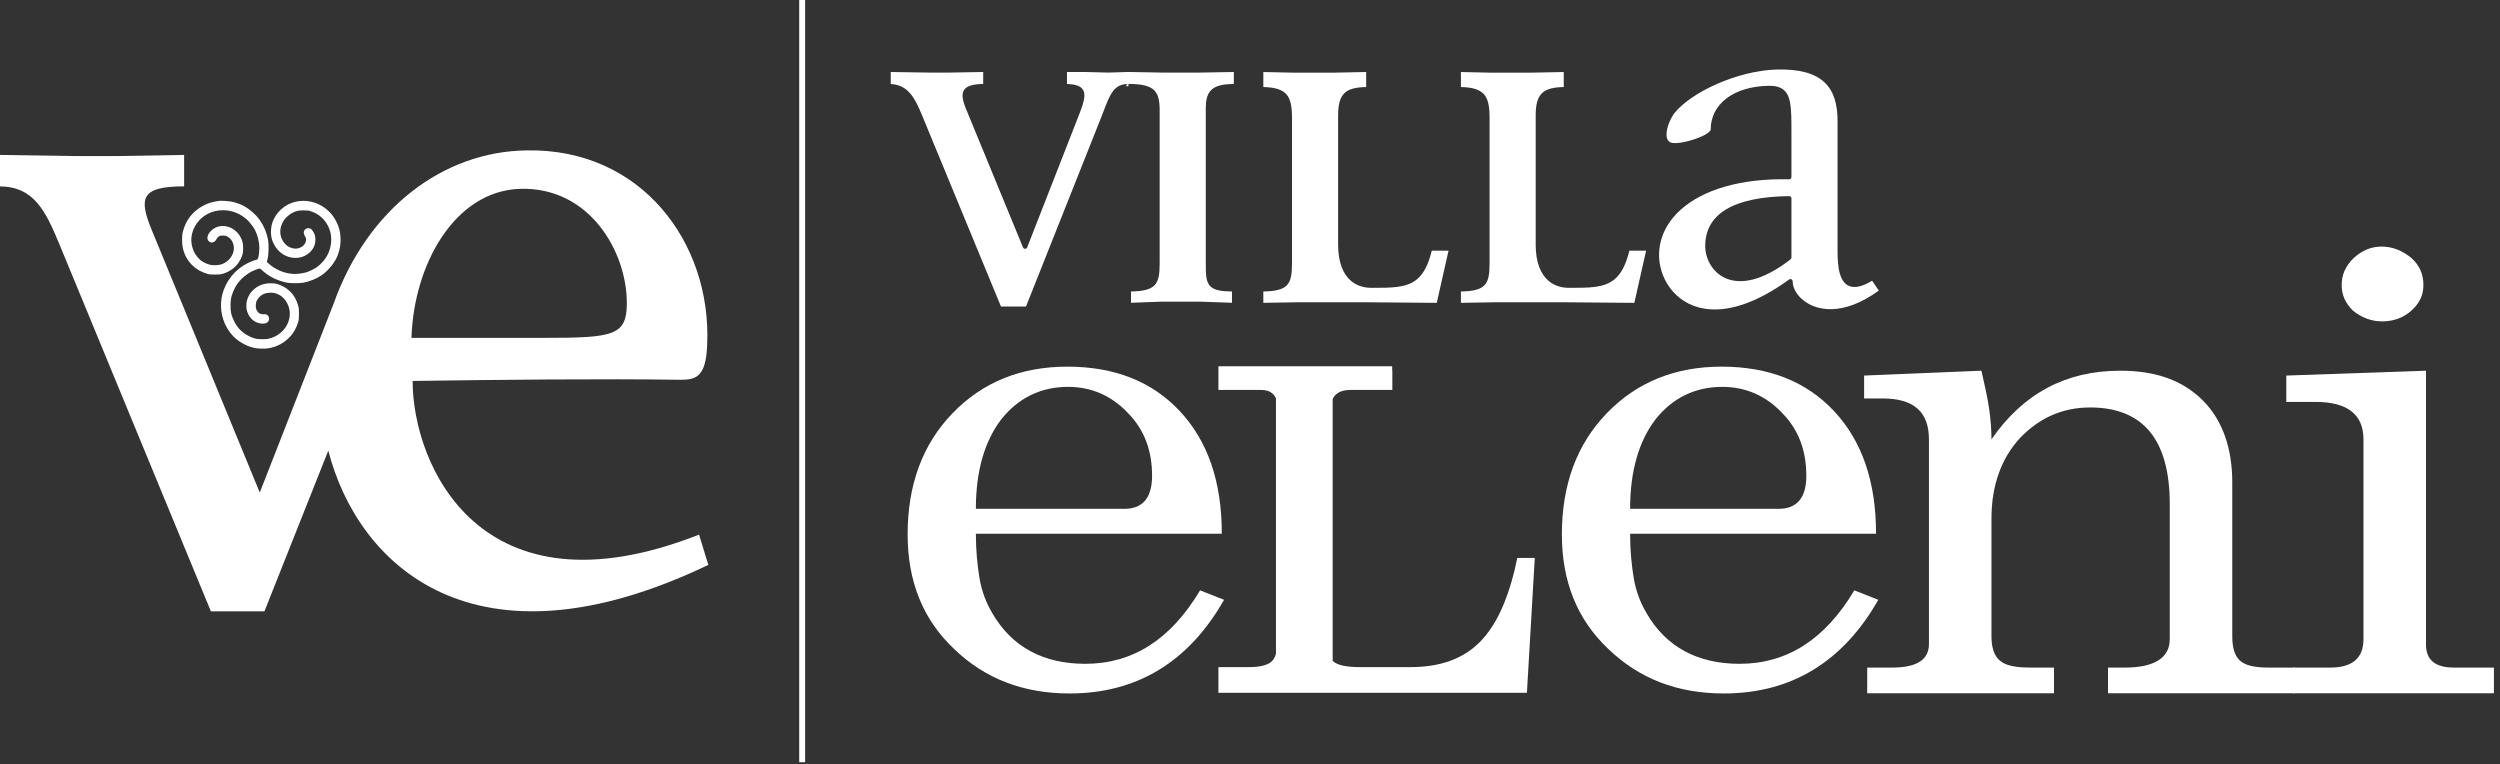<svg xmlns="http://www.w3.org/2000/svg" xmlns:xlink="http://www.w3.org/1999/xlink" xmlns:serif="http://www.serif.com/" width="100%" height="100%" viewBox="0 0 278 85" xml:space="preserve" style="fill-rule:evenodd;clip-rule:evenodd;stroke-linejoin:round;stroke-miterlimit:2;"><rect x="0" y="0" width="278" height="85" fill="#333333" stroke="none"/>    <g transform="matrix(1,0,0,1,-13.64,-43.59)">        <g>            <g transform="matrix(1,0,0,1,-37.868,-112.88)">                <g transform="matrix(83.379,0,0,74.931,151.103,232.534)">                    <path d="M0.406,-0.139L0.438,-0.125C0.391,-0.033 0.322,0.014 0.232,0.014C0.17,0.014 0.119,-0.008 0.078,-0.052C0.036,-0.096 0.016,-0.153 0.016,-0.222C0.016,-0.296 0.036,-0.356 0.076,-0.402C0.116,-0.448 0.167,-0.471 0.229,-0.471C0.292,-0.471 0.342,-0.449 0.379,-0.405C0.416,-0.361 0.435,-0.301 0.435,-0.223L0.107,-0.223C0.107,-0.198 0.109,-0.176 0.112,-0.156C0.115,-0.137 0.121,-0.12 0.129,-0.105C0.155,-0.055 0.197,-0.03 0.253,-0.03C0.316,-0.03 0.367,-0.066 0.406,-0.139ZM0.107,-0.26L0.305,-0.26C0.33,-0.26 0.342,-0.277 0.342,-0.309C0.342,-0.346 0.332,-0.377 0.31,-0.402C0.288,-0.428 0.261,-0.441 0.23,-0.441C0.194,-0.441 0.164,-0.425 0.141,-0.393C0.119,-0.361 0.107,-0.317 0.107,-0.26Z" style="fill:white;fill-rule:nonzero;"></path>                </g>                <g transform="matrix(83.379,0,0,74.931,223.855,232.534)">                    <path d="M0.406,-0.139L0.438,-0.125C0.391,-0.033 0.322,0.014 0.232,0.014C0.17,0.014 0.119,-0.008 0.078,-0.052C0.036,-0.096 0.016,-0.153 0.016,-0.222C0.016,-0.296 0.036,-0.356 0.076,-0.402C0.116,-0.448 0.167,-0.471 0.229,-0.471C0.292,-0.471 0.342,-0.449 0.379,-0.405C0.416,-0.361 0.435,-0.301 0.435,-0.223L0.107,-0.223C0.107,-0.198 0.109,-0.176 0.112,-0.156C0.115,-0.137 0.121,-0.12 0.129,-0.105C0.155,-0.055 0.197,-0.03 0.253,-0.03C0.316,-0.03 0.367,-0.066 0.406,-0.139ZM0.107,-0.26L0.305,-0.26C0.33,-0.26 0.342,-0.277 0.342,-0.309C0.342,-0.346 0.332,-0.377 0.31,-0.402C0.288,-0.428 0.261,-0.441 0.23,-0.441C0.194,-0.441 0.164,-0.425 0.141,-0.393C0.119,-0.361 0.107,-0.317 0.107,-0.26Z" style="fill:white;fill-rule:nonzero;"></path>                </g>                <g transform="matrix(85.826,0,0,77.13,257.081,233.558)">                    <path d="M0.02,-0.425L0.02,-0.458L0.172,-0.465C0.176,-0.445 0.18,-0.426 0.182,-0.41C0.184,-0.394 0.185,-0.38 0.185,-0.366C0.226,-0.432 0.281,-0.465 0.352,-0.465C0.398,-0.465 0.433,-0.451 0.459,-0.422C0.484,-0.394 0.497,-0.354 0.497,-0.304L0.497,-0.082C0.497,-0.066 0.5,-0.054 0.507,-0.047C0.514,-0.04 0.526,-0.037 0.544,-0.037L0.578,-0.037L0.578,-0L0.336,-0L0.336,-0.037L0.358,-0.037C0.396,-0.037 0.416,-0.051 0.416,-0.078L0.416,-0.273C0.416,-0.366 0.381,-0.412 0.313,-0.412C0.277,-0.412 0.247,-0.397 0.222,-0.368C0.198,-0.339 0.185,-0.3 0.185,-0.252L0.185,-0.082C0.185,-0.065 0.189,-0.053 0.196,-0.047C0.203,-0.04 0.216,-0.037 0.235,-0.037L0.266,-0.037L0.266,-0L0.024,-0L0.024,-0.037L0.056,-0.037C0.088,-0.037 0.104,-0.048 0.104,-0.071L0.104,-0.366C0.104,-0.406 0.084,-0.425 0.044,-0.425L0.02,-0.425Z" style="fill:white;fill-rule:nonzero;"></path>                </g>                <g transform="matrix(85.826,0,0,77.13,304.457,233.558)">                    <path d="M0.015,-0.42L0.015,-0.458L0.196,-0.465L0.196,-0.07C0.196,-0.048 0.208,-0.037 0.232,-0.037L0.284,-0.037L0.284,0L0.024,0L0.024,-0.037L0.072,-0.037C0.101,-0.037 0.115,-0.051 0.115,-0.078L0.115,-0.366C0.115,-0.402 0.094,-0.42 0.053,-0.42L0.015,-0.42Z" style="fill:white;"></path>                </g>                <g transform="matrix(83.379,0,0,74.931,304.648,238.665)">                    <path d="M0.14,-0.731C0.155,-0.731 0.168,-0.725 0.18,-0.714C0.191,-0.703 0.196,-0.69 0.196,-0.674C0.196,-0.659 0.191,-0.647 0.18,-0.636C0.17,-0.626 0.157,-0.62 0.141,-0.62C0.126,-0.62 0.113,-0.626 0.102,-0.636C0.092,-0.647 0.087,-0.659 0.087,-0.674C0.087,-0.689 0.092,-0.702 0.103,-0.714C0.114,-0.725 0.126,-0.731 0.14,-0.731Z" style="fill:white;"></path>                </g>                <g transform="matrix(0.994,0,0,0.994,-18.007,131.768)">                    <path d="M206.242,99.481L209.653,99.481C210.771,99.481 211.572,99.308 212.057,98.961C212.357,98.747 212.565,98.421 212.679,97.985L212.679,69.482C212.679,69.461 212.679,69.44 212.678,69.419C212.403,68.788 211.846,68.472 211.007,68.472L206.242,68.472L206.242,65.824L225.679,65.824L225.679,66.265L225.698,66.265L225.698,68.472L221.046,68.472C220.001,68.472 219.327,68.813 219.022,69.494L219.022,98.795C219.518,99.252 220.513,99.481 222.008,99.481L227.767,99.481C231.122,99.481 233.731,98.508 235.594,96.564C237.237,94.85 238.488,92.24 239.349,88.734C239.465,88.262 239.574,87.774 239.676,87.269L241.632,87.269L240.752,102.359L206.242,102.359L206.242,99.481Z" style="fill:white;fill-rule:nonzero;"></path>                </g>                <path d="M260.431,188.781C256.445,191.69 253.345,191.088 251.828,189.68C251.202,189.099 250.851,188.387 250.851,187.754C250.851,187.66 250.799,187.573 250.715,187.531C250.631,187.488 250.531,187.496 250.455,187.551C246.569,190.372 243.434,191.167 241.077,190.798C237.617,190.258 235.883,187.195 236,184.578C236,184.577 236,184.577 236,184.577C236.079,182.771 236.926,181.081 238.488,179.715C240.88,177.621 244.926,176.287 250.46,176.408C250.528,176.409 250.593,176.383 250.641,176.336C250.689,176.289 250.716,176.225 250.716,176.158L250.716,171.207C250.716,169.777 250.714,168.689 250.568,167.897C250.448,167.241 250.227,166.775 249.858,166.468C249.493,166.163 248.974,166.007 248.228,166.007C248.227,166.007 248.225,166.007 248.224,166.007C244.186,166.078 241.739,168.106 241.739,170.868C241.739,170.945 241.684,171.017 241.611,171.093C241.499,171.21 241.338,171.324 241.146,171.434C240.174,171.989 238.44,172.428 237.664,172.382C237.662,172.382 237.661,172.382 237.659,172.382C237.395,172.371 237.2,172.299 237.067,172.169C236.858,171.965 236.806,171.64 236.831,171.275C236.879,170.573 237.232,169.728 237.646,169.119C239.519,166.719 244.719,164.335 249.049,164.201C251.574,164.136 253.283,164.61 254.357,165.594C255.421,166.568 255.844,168.035 255.844,169.919C255.844,169.919 255.844,184.363 255.844,184.363C255.844,185.267 255.892,186.207 256.11,186.936C256.269,187.471 256.523,187.897 256.892,188.145C257.46,188.525 258.345,188.511 259.686,187.687L260.431,188.781ZM176.74,166.066L176.739,166.055C176.739,165.918 176.849,165.805 176.987,165.804C176.47,165.809 176.082,165.916 175.759,166.134C175.443,166.347 175.187,166.672 174.942,167.137C174.643,167.705 174.353,168.496 173.945,169.557C173.945,169.557 165.599,190.555 165.599,190.555C165.599,190.555 162.817,190.555 162.817,190.555L154.065,169.349C153.24,167.355 152.516,165.922 150.558,165.811C150.558,165.811 150.558,164.477 150.558,164.477L154.851,164.541L157.093,164.541L160.84,164.477C160.84,164.477 160.84,165.806 160.84,165.806C160.177,165.82 159.689,165.889 159.346,166.015C159.04,166.128 158.836,166.288 158.709,166.487C158.581,166.688 158.528,166.933 158.549,167.231C158.575,167.605 158.723,168.077 158.96,168.657L165.266,183.983C165.305,184.078 165.398,184.139 165.5,184.138C165.602,184.137 165.693,184.074 165.73,183.979L171.563,169.06C171.868,168.271 172.067,167.655 172.092,167.191C172.112,166.816 172.024,166.526 171.821,166.306C171.55,166.01 171.028,165.835 170.155,165.808C170.155,165.808 170.155,164.473 170.155,164.473C170.155,164.473 172.072,164.473 172.072,164.473L174.727,164.541L177.027,164.473L180.687,164.541L184.964,164.541L188.71,164.477C188.71,164.477 188.71,165.806 188.71,165.806C188.089,165.815 187.584,165.864 187.178,165.967C186.673,166.096 186.312,166.311 186.059,166.631C185.737,167.04 185.591,167.635 185.591,168.495L185.591,185.584C185.591,186.355 185.593,186.945 185.674,187.393C185.735,187.733 185.842,187.998 186.011,188.208C186.224,188.47 186.539,188.65 187.018,188.755C187.393,188.838 187.878,188.876 188.507,188.884C188.507,188.884 188.507,190.139 188.507,190.139L184.96,190.013L180.678,190.013L177.276,190.139C177.276,190.139 177.276,188.883 177.276,188.883C178.677,188.861 179.456,188.644 179.893,188.19C180.359,187.705 180.463,186.926 180.463,185.719C180.463,185.719 180.463,168.766 180.463,168.766C180.463,167.695 180.325,166.963 179.835,166.492C179.355,166.031 178.511,165.804 177.026,165.804L177.026,166.054L177.024,166.054L177.023,165.804C177.023,165.804 176.989,165.804 176.989,165.804L176.989,166.054C176.902,166.055 176.819,166.059 176.74,166.066ZM200.306,183.685C200.306,185.653 200.865,186.973 201.758,187.719C202.368,188.229 203.138,188.478 204.015,188.478C205.167,188.478 206.135,188.477 206.95,188.364C207.808,188.245 208.503,188.002 209.076,187.527C209.798,186.929 210.33,185.953 210.722,184.341C210.722,184.342 212.585,184.342 212.585,184.342C212.585,184.342 211.275,190.147 211.275,190.147L203.337,190.08L195.941,190.08L191.991,190.144C191.991,190.144 191.991,188.883 191.991,188.883C193.392,188.861 194.171,188.644 194.608,188.19C195.074,187.705 195.178,186.926 195.178,185.719L195.178,169.616C195.178,168.369 195.045,167.514 194.565,166.966C194.11,166.446 193.33,166.178 191.991,166.149C191.991,166.149 191.991,164.478 191.991,164.478L195.403,164.553L199.68,164.553L203.426,164.478C203.426,164.478 203.426,166.149 203.426,166.149C202.295,166.171 201.542,166.351 201.059,166.783C200.536,167.252 200.306,168.029 200.306,169.294L200.306,183.685ZM222.277,183.685C222.277,185.653 222.836,186.973 223.729,187.719C224.339,188.229 225.109,188.478 225.986,188.478C227.138,188.478 228.106,188.477 228.921,188.364C229.779,188.245 230.474,188.002 231.047,187.527C231.769,186.929 232.301,185.953 232.693,184.341C232.693,184.342 234.556,184.342 234.556,184.342C234.556,184.342 233.246,190.147 233.246,190.147L225.308,190.08L217.912,190.08L213.962,190.144C213.962,190.144 213.962,188.883 213.962,188.883C215.363,188.861 216.142,188.644 216.579,188.19C217.045,187.705 217.149,186.926 217.149,185.719L217.149,169.616C217.149,168.369 217.016,167.514 216.536,166.966C216.081,166.446 215.301,166.178 213.962,166.149C213.962,166.149 213.962,164.478 213.962,164.478L217.374,164.553L221.651,164.553L225.397,164.478C225.397,164.478 225.397,166.149 225.397,166.149C224.266,166.171 223.513,166.351 223.03,166.783C222.507,167.252 222.277,168.029 222.277,169.294C222.277,169.294 222.277,183.685 222.277,183.685ZM250.619,185.306C250.68,185.259 250.716,185.186 250.716,185.109L250.716,178.531C250.716,178.464 250.689,178.4 250.642,178.353C250.594,178.306 250.53,178.28 250.463,178.281C244.163,178.351 241.129,180.32 241.129,183.82C241.129,185.234 241.93,186.844 243.543,187.47C245.104,188.074 247.464,187.76 250.619,185.306Z" style="fill:white;fill-rule:nonzero;"></path>            </g>            <g transform="matrix(0.489,0,0,0.935,24.595,9.93)">                <rect x="159.34" y="35.983" width="1.347" height="90.667" style="fill:white;"></rect>            </g>            <g transform="matrix(3.829,0,0,3.829,-1088.92,-463.813)">                <g transform="matrix(-0.009,6.76807e-06,-6.76807e-06,-0.009,297.843,142.645)">                    <path d="M233.583,1.7C206.631,6.108 184.933,17.37 165.012,37.292C152.428,49.875 143.386,65.672 137.263,85.768C134.751,94.013 134.532,96.101 134.488,112.196C134.444,128.482 134.635,130.386 137.294,140.149C145.077,168.72 162.696,190.365 188.155,202.632C202.768,209.673 211.107,211.636 225.869,211.507C250.44,211.292 268.625,203.767 284.849,187.101C292.577,179.162 298.058,169.672 301.571,158.149C303.718,151.103 304.147,147.815 304.107,138.672C304.066,129.149 303.655,126.497 301.044,118.91C294.193,99.006 278.187,84.897 259.107,81.942C241.869,79.273 230.896,85.236 230.864,97.291C230.84,106.492 238.155,112.769 247.678,111.72C258.631,110.513 267.867,116.384 271.875,127.101C273.762,132.145 274.078,134.625 273.711,141.482C273.136,152.244 269.95,159.305 262.155,167.101C252.27,176.985 241.202,181.196 225.107,181.196C207.107,181.196 190.496,172.693 179.156,157.672C165.313,139.339 160.702,116.815 166.288,94.815C174.321,63.172 200.917,38.891 235.012,32.072C242.894,30.496 265.583,30.91 273.583,32.775C283.964,35.197 294.818,39.749 304.155,45.598C322.879,57.328 334.739,70.625 344.315,90.625C353.14,109.055 355.435,119.482 355.235,140.244C355.052,159.291 353.548,167.191 346.895,184.053C338.403,205.577 325.414,222.656 306.726,236.871C295.663,245.285 287.488,249.926 275.298,254.713C261.488,260.135 260.452,260.176 255.488,255.494C232.487,233.803 207.202,220.889 173.393,213.566C162.022,211.103 133.012,211.076 119.393,213.517C99.964,216.998 75.895,226.965 60.25,238.008C38.489,253.369 17.714,279.387 9.337,301.768C1.963,321.471 -0.779,338.625 0.157,359.196C1.02,378.148 5.019,393.409 13.409,409.767C20.15,422.91 24.913,429.879 33.46,439.101C66.563,474.82 117.488,486.942 161.107,469.487C179.298,462.208 197.856,447.059 208.251,431.005C219.158,414.16 223.642,400.72 224.548,382.148C225.711,358.339 218.898,338.628 203.052,319.958C184.861,298.525 155.298,288.699 128.821,295.286C107.679,300.546 90.233,315.87 83.713,334.91C80.484,344.339 80.471,360.056 83.686,368.72C86.478,376.244 92.38,384.933 96.345,387.357C100.382,389.826 107.488,389.754 111.679,387.201C119.785,382.264 120.985,373.101 114.81,363.291C111.873,358.626 111.399,357.006 111.436,351.767C111.523,339.484 121.488,328.35 135.679,324.681C142.729,322.859 147.774,322.87 155.679,324.727C167.869,327.59 177.031,334.199 184.716,345.672C198.608,366.411 197.826,392.053 182.596,415.196C176.961,423.758 164.726,434.212 154.44,439.253C141.837,445.429 135.679,446.71 118.821,446.664C105.107,446.627 103.844,446.452 94.821,443.338C80.06,438.245 70.775,432.801 60.726,423.348C31.334,395.698 22.383,354.625 37.034,314.625C44.324,294.72 58.888,276.072 77.393,262.947C84.536,257.881 101.012,249.881 110.345,246.946C121.907,243.311 142.155,240.878 153.869,241.718C182.821,243.791 211.802,256.226 232.345,275.389L238.059,280.72L236.52,286.244C231.916,302.769 230.865,333.863 234.275,352.72C238.219,374.529 247.561,396.939 260.202,414.91C274.438,435.151 298.821,455.531 319.964,464.86C337.436,472.57 351.678,476.069 370.726,477.33C386.25,478.357 388.248,478.287 399.869,476.304C416.25,473.507 427.157,470.123 439.202,464.101C476.599,445.402 500.045,415.863 509.541,375.482C512.19,364.218 511.978,339.196 509.123,326.148C504.331,304.244 494.888,286.544 479.756,271.101C466.666,257.742 450.916,248.456 431.393,242.584C423.13,240.099 420.916,239.863 405.869,239.863C391.964,239.863 388.144,240.205 381.393,242.055C355.393,249.178 334.332,266.008 322.996,288.72C316.066,302.604 314.356,309.768 314.401,324.72C314.433,335.196 314.877,339.202 316.723,345.672C330.448,393.767 386.462,412.978 418.362,380.529C428.755,369.958 432.466,357.476 427.424,350.053C420.35,339.639 407.506,341.291 400.764,353.482C398.604,357.387 395.835,360.672 393.059,362.625C389.012,365.471 388.155,365.669 380.059,365.625C372.44,365.583 370.656,365.199 365.297,362.453C354.712,357.026 347.324,346.148 344.846,332.339C341.023,311.042 354.821,286.509 376.44,276.164C385.958,271.61 393.107,270.121 405.869,270.035C416.345,269.965 418.258,270.25 426.916,273.167C438.916,277.211 446.763,281.611 454.535,288.658C476.821,308.861 486.656,342.053 479.217,371.958C475.119,388.434 466.349,404.31 454.806,416.148C432.724,438.795 402.821,449.657 369.869,447.001C345.964,445.074 323.039,435.231 303.678,418.581C297.392,413.175 284.934,398.244 279.955,390.148C268.055,370.802 261.019,342.529 262.32,319.291C263.377,300.434 266.266,288.216 269.678,288.173C270.733,288.159 275.964,286.564 281.393,284.602C326.536,268.279 360.558,234.739 377.202,190.149C390.177,155.387 388.809,115.475 373.468,81.196C362.342,56.339 345.84,36.563 324.821,22.901C308.83,12.507 293.774,6.098 277.393,2.714C266.25,0.412 244.534,-0.091 233.583,1.7Z" style="fill:white;fill-rule:nonzero;"></path>                </g>                <g transform="matrix(1,0,0,1,-4.195,3.618)">                    <path d="M301.832,137.721L299.689,143.202L296.545,135.561C296.173,134.648 296.241,134.31 297.492,134.31L297.492,133.397L295.497,133.431L294.381,133.431L292.116,133.397L292.116,134.31C293.13,134.31 293.468,135.02 293.874,136L298.269,146.651L299.825,146.651L301.679,141.984C302.536,145.315 305.923,148.556 312.716,145.303L312.446,144.424C306.089,146.926 304.128,142.395 304.128,139.961C306.495,139.927 309.673,139.893 311.905,139.927C312.344,139.927 312.648,139.86 312.682,138.913C312.818,135.937 310.755,133.199 307.442,133.266C305.025,133.293 302.818,134.949 301.832,137.721ZM310.349,137.696C310.349,138.642 309.977,138.71 307.949,138.71L304.094,138.71C304.162,136.58 305.345,134.45 307.239,134.382C309.267,134.315 310.349,136.208 310.349,137.696Z" style="fill:white;fill-rule:nonzero;"></path>                </g>            </g>        </g>    </g></svg>